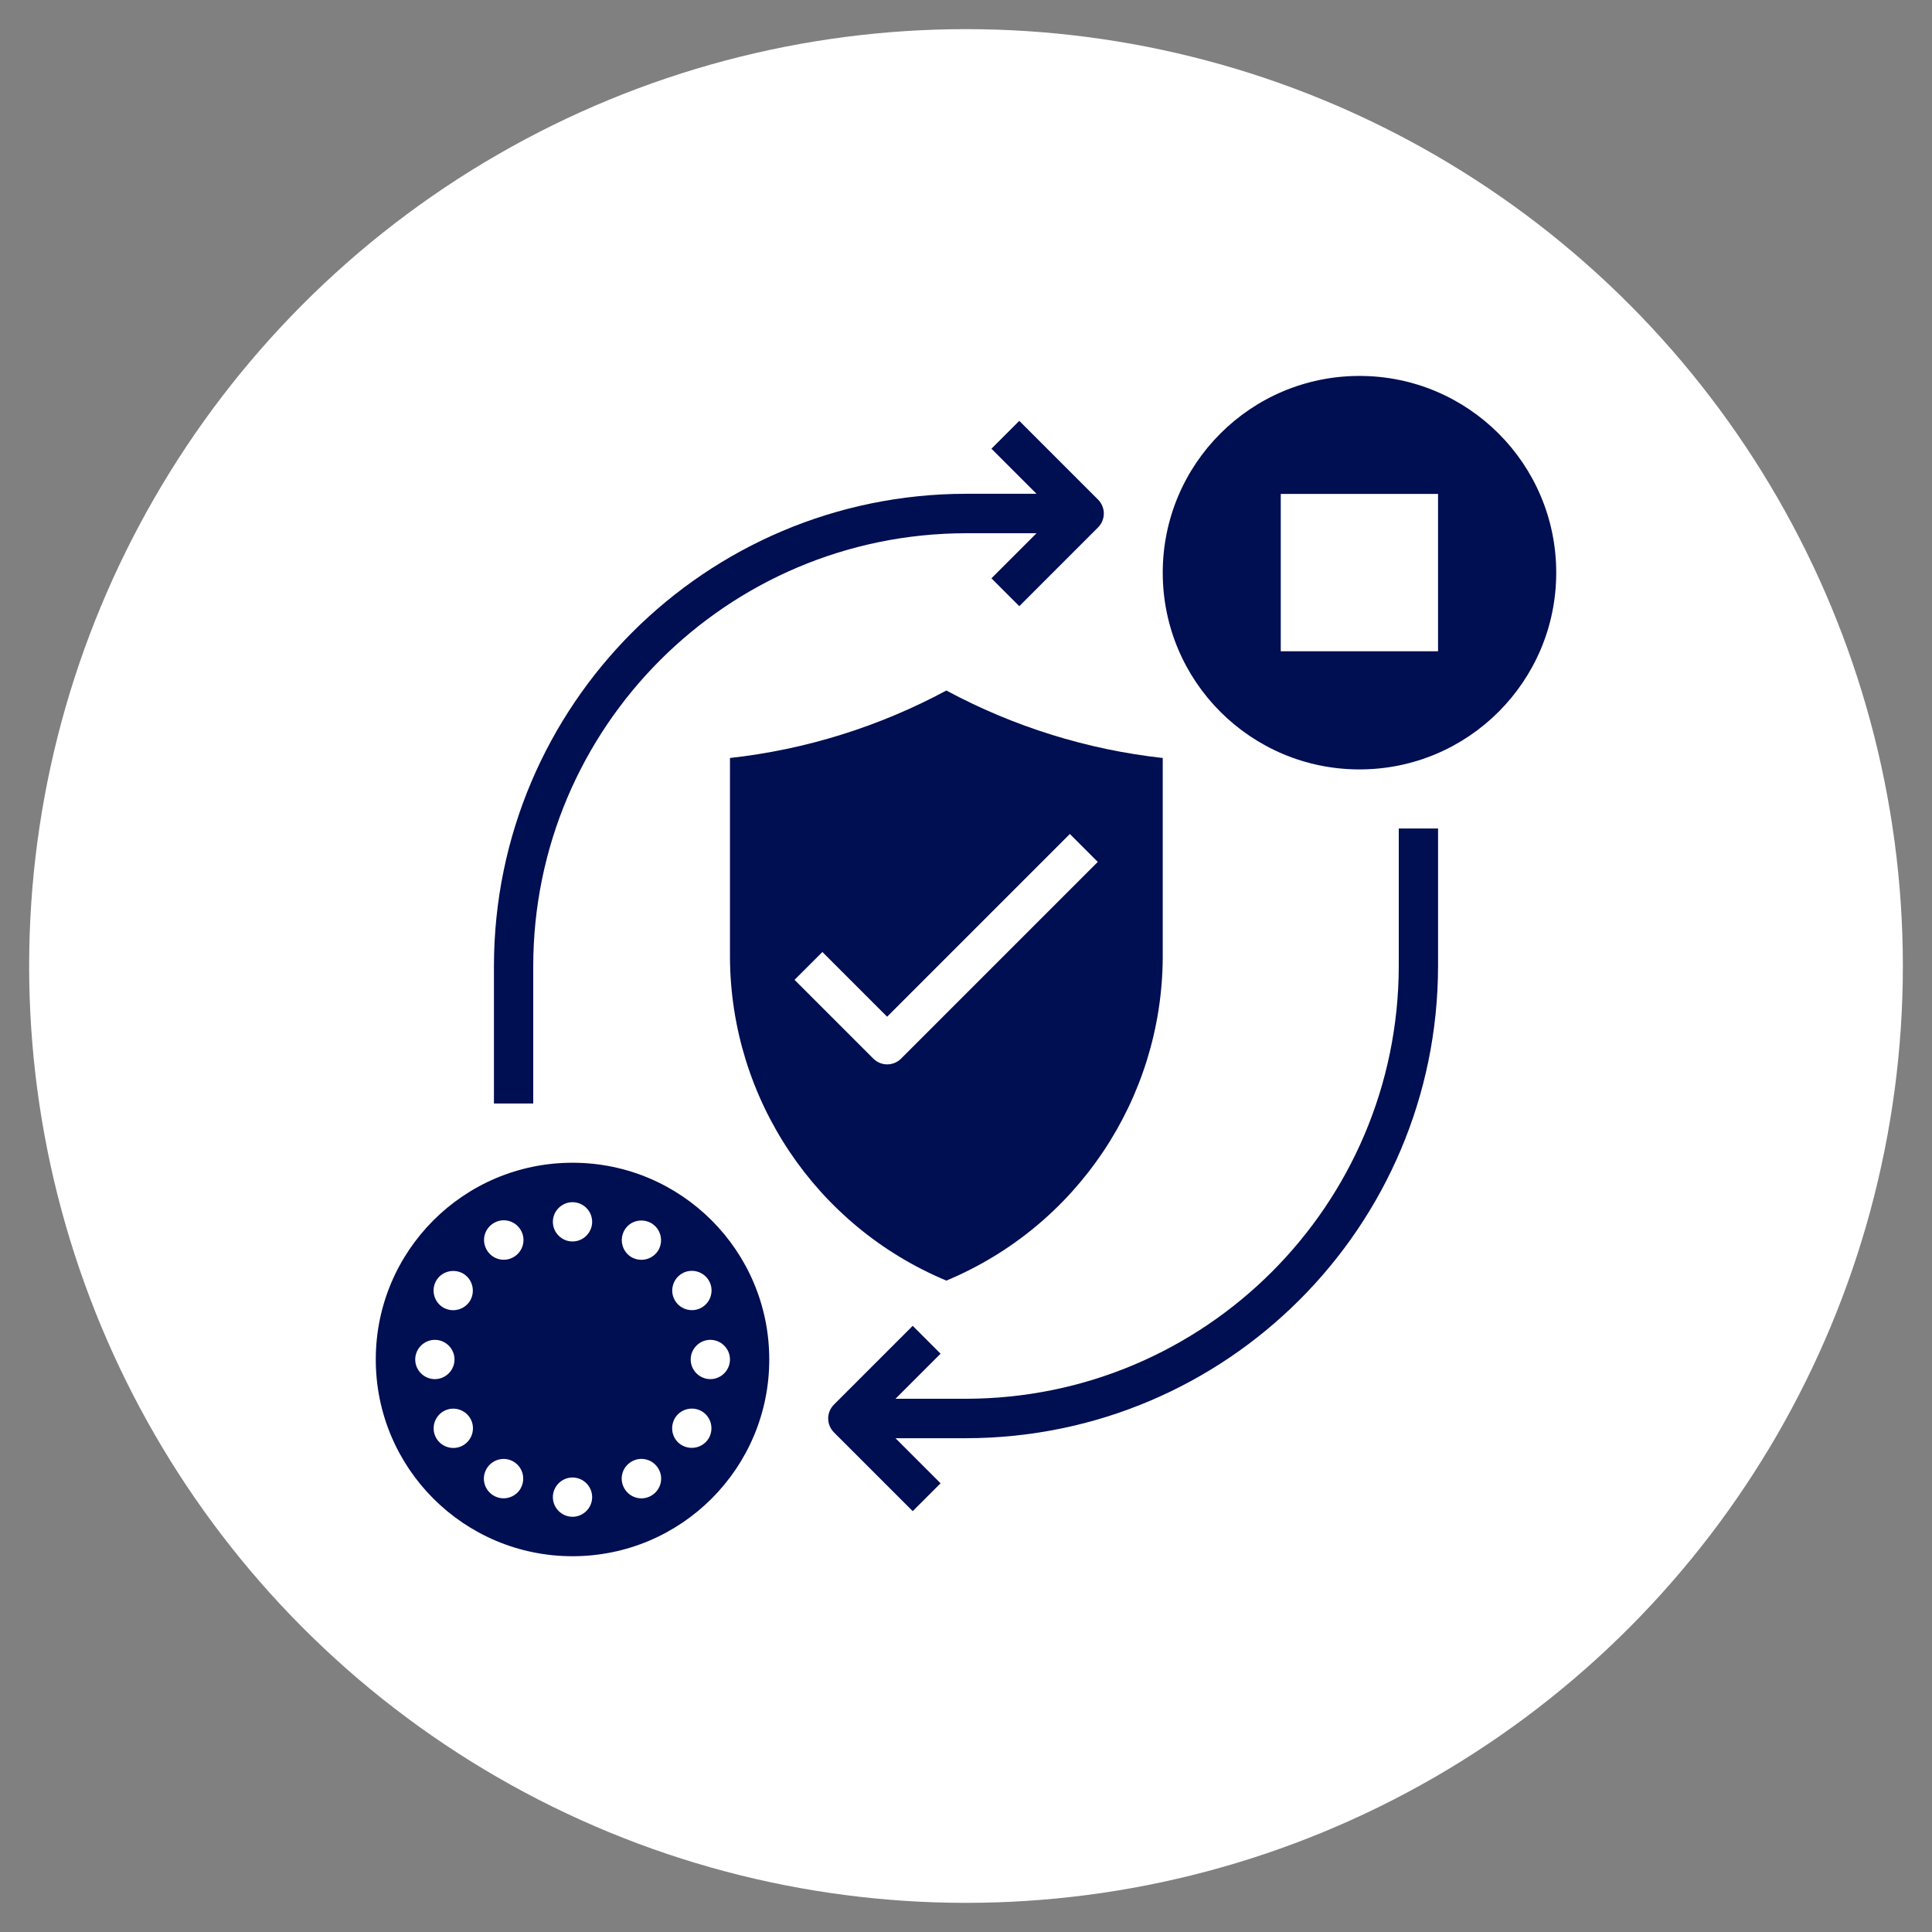 <?xml version="1.0" encoding="UTF-8"?> <svg xmlns="http://www.w3.org/2000/svg" id="Layer_1" data-name="Layer 1" viewBox="0 0 120 120"><rect x="0" y="0" width="120" height="120" fill="#808080" stroke="none"/><defs><style> .cls-1 { fill: #000e52; } .cls-2 { fill: #fff; } </style></defs><circle class="cls-2" cx="60" cy="60" r="58.19"></circle><g id="Solid"><path class="cls-1" d="M33.12,60c.02-14.84,12.04-26.86,26.88-26.88h4.38l-2.8,2.8,1.73,1.73,4.89-4.89c.48-.48.48-1.25,0-1.73l-4.89-4.89-1.73,1.73,2.8,2.8h-4.38c-16.19.02-29.3,13.14-29.32,29.32v8.55h2.44v-8.55Z"></path><path class="cls-1" d="M86.88,60c-.02,14.84-12.04,26.86-26.88,26.88h-4.38l2.8-2.8-1.73-1.73-4.89,4.89c-.48.48-.48,1.25,0,1.73l4.89,4.89,1.73-1.73-2.8-2.8h4.38c16.19-.02,29.3-13.14,29.32-29.32v-8.55h-2.44v8.55Z"></path><path class="cls-1" d="M35.56,72.22c-6.75,0-12.22,5.47-12.22,12.22s5.47,12.22,12.22,12.22,12.22-5.47,12.22-12.22-5.47-12.22-12.22-12.22ZM42.36,79.1c.58-.34,1.33-.14,1.67.44.34.58.14,1.33-.44,1.67s-1.33.14-1.67-.44c0,0,0,0,0,0-.34-.58-.14-1.33.44-1.67ZM25.79,84.44c0-.67.55-1.22,1.22-1.22s1.22.55,1.22,1.22-.55,1.22-1.22,1.22-1.22-.55-1.22-1.22ZM28.77,89.77c-.58.34-1.33.14-1.67-.44-.34-.58-.14-1.33.44-1.67.58-.34,1.33-.14,1.67.44,0,0,0,0,0,0,.34.58.14,1.33-.44,1.67ZM29.21,80.77c-.34.58-1.08.78-1.67.45-.58-.34-.78-1.08-.45-1.67.34-.58,1.08-.78,1.67-.45h0c.58.34.78,1.08.45,1.67ZM32.34,92.45c-.34.58-1.08.79-1.67.45s-.79-1.08-.45-1.67c.34-.58,1.08-.79,1.67-.45,0,0,0,0,0,0,.58.34.78,1.08.45,1.66h0ZM31.9,78.08c-.58.34-1.33.14-1.67-.45s-.14-1.33.45-1.67c.58-.34,1.33-.14,1.67.45,0,0,0,0,0,0,.34.58.14,1.33-.45,1.67ZM35.56,94.21c-.67,0-1.22-.55-1.22-1.22s.55-1.22,1.22-1.22,1.22.55,1.22,1.22-.55,1.22-1.22,1.22ZM35.56,77.11c-.67,0-1.22-.55-1.22-1.22s.55-1.22,1.22-1.22,1.22.55,1.22,1.22-.55,1.22-1.22,1.22ZM40.45,92.9c-.58.34-1.33.14-1.67-.45s-.14-1.33.45-1.67c.58-.34,1.33-.14,1.67.45,0,0,0,0,0,0,.34.58.14,1.33-.45,1.67ZM40.9,77.64c-.34.58-1.08.78-1.67.45-.58-.34-.78-1.08-.45-1.67s1.08-.78,1.67-.45c0,0,0,0,0,0,.58.34.78,1.08.45,1.67h0ZM44.03,89.32c-.34.58-1.08.78-1.67.45s-.78-1.08-.45-1.67c.34-.58,1.08-.78,1.67-.45,0,0,0,0,0,0,.58.34.78,1.08.45,1.67ZM45.34,84.44c0,.67-.55,1.22-1.22,1.22s-1.22-.55-1.22-1.22.55-1.22,1.22-1.22,1.22.55,1.22,1.22Z"></path><path class="cls-1" d="M84.44,23.35c-6.75,0-12.22,5.47-12.22,12.22s5.47,12.22,12.22,12.22,12.22-5.47,12.22-12.22-5.47-12.22-12.22-12.22ZM89.32,40.45h-9.77v-9.77h9.77v9.77Z"></path><path class="cls-1" d="M45.34,47.08v12.4c.05,8.78,5.34,16.68,13.44,20.06,8.1-3.38,13.39-11.28,13.44-20.06v-12.4c-4.71-.52-9.27-1.95-13.44-4.19-4.17,2.24-8.73,3.67-13.44,4.19ZM68.19,53.53l-12.22,12.22c-.48.48-1.25.48-1.73,0l-4.89-4.89,1.73-1.73,4.02,4.02,11.35-11.35,1.73,1.73Z"></path></g></svg> 